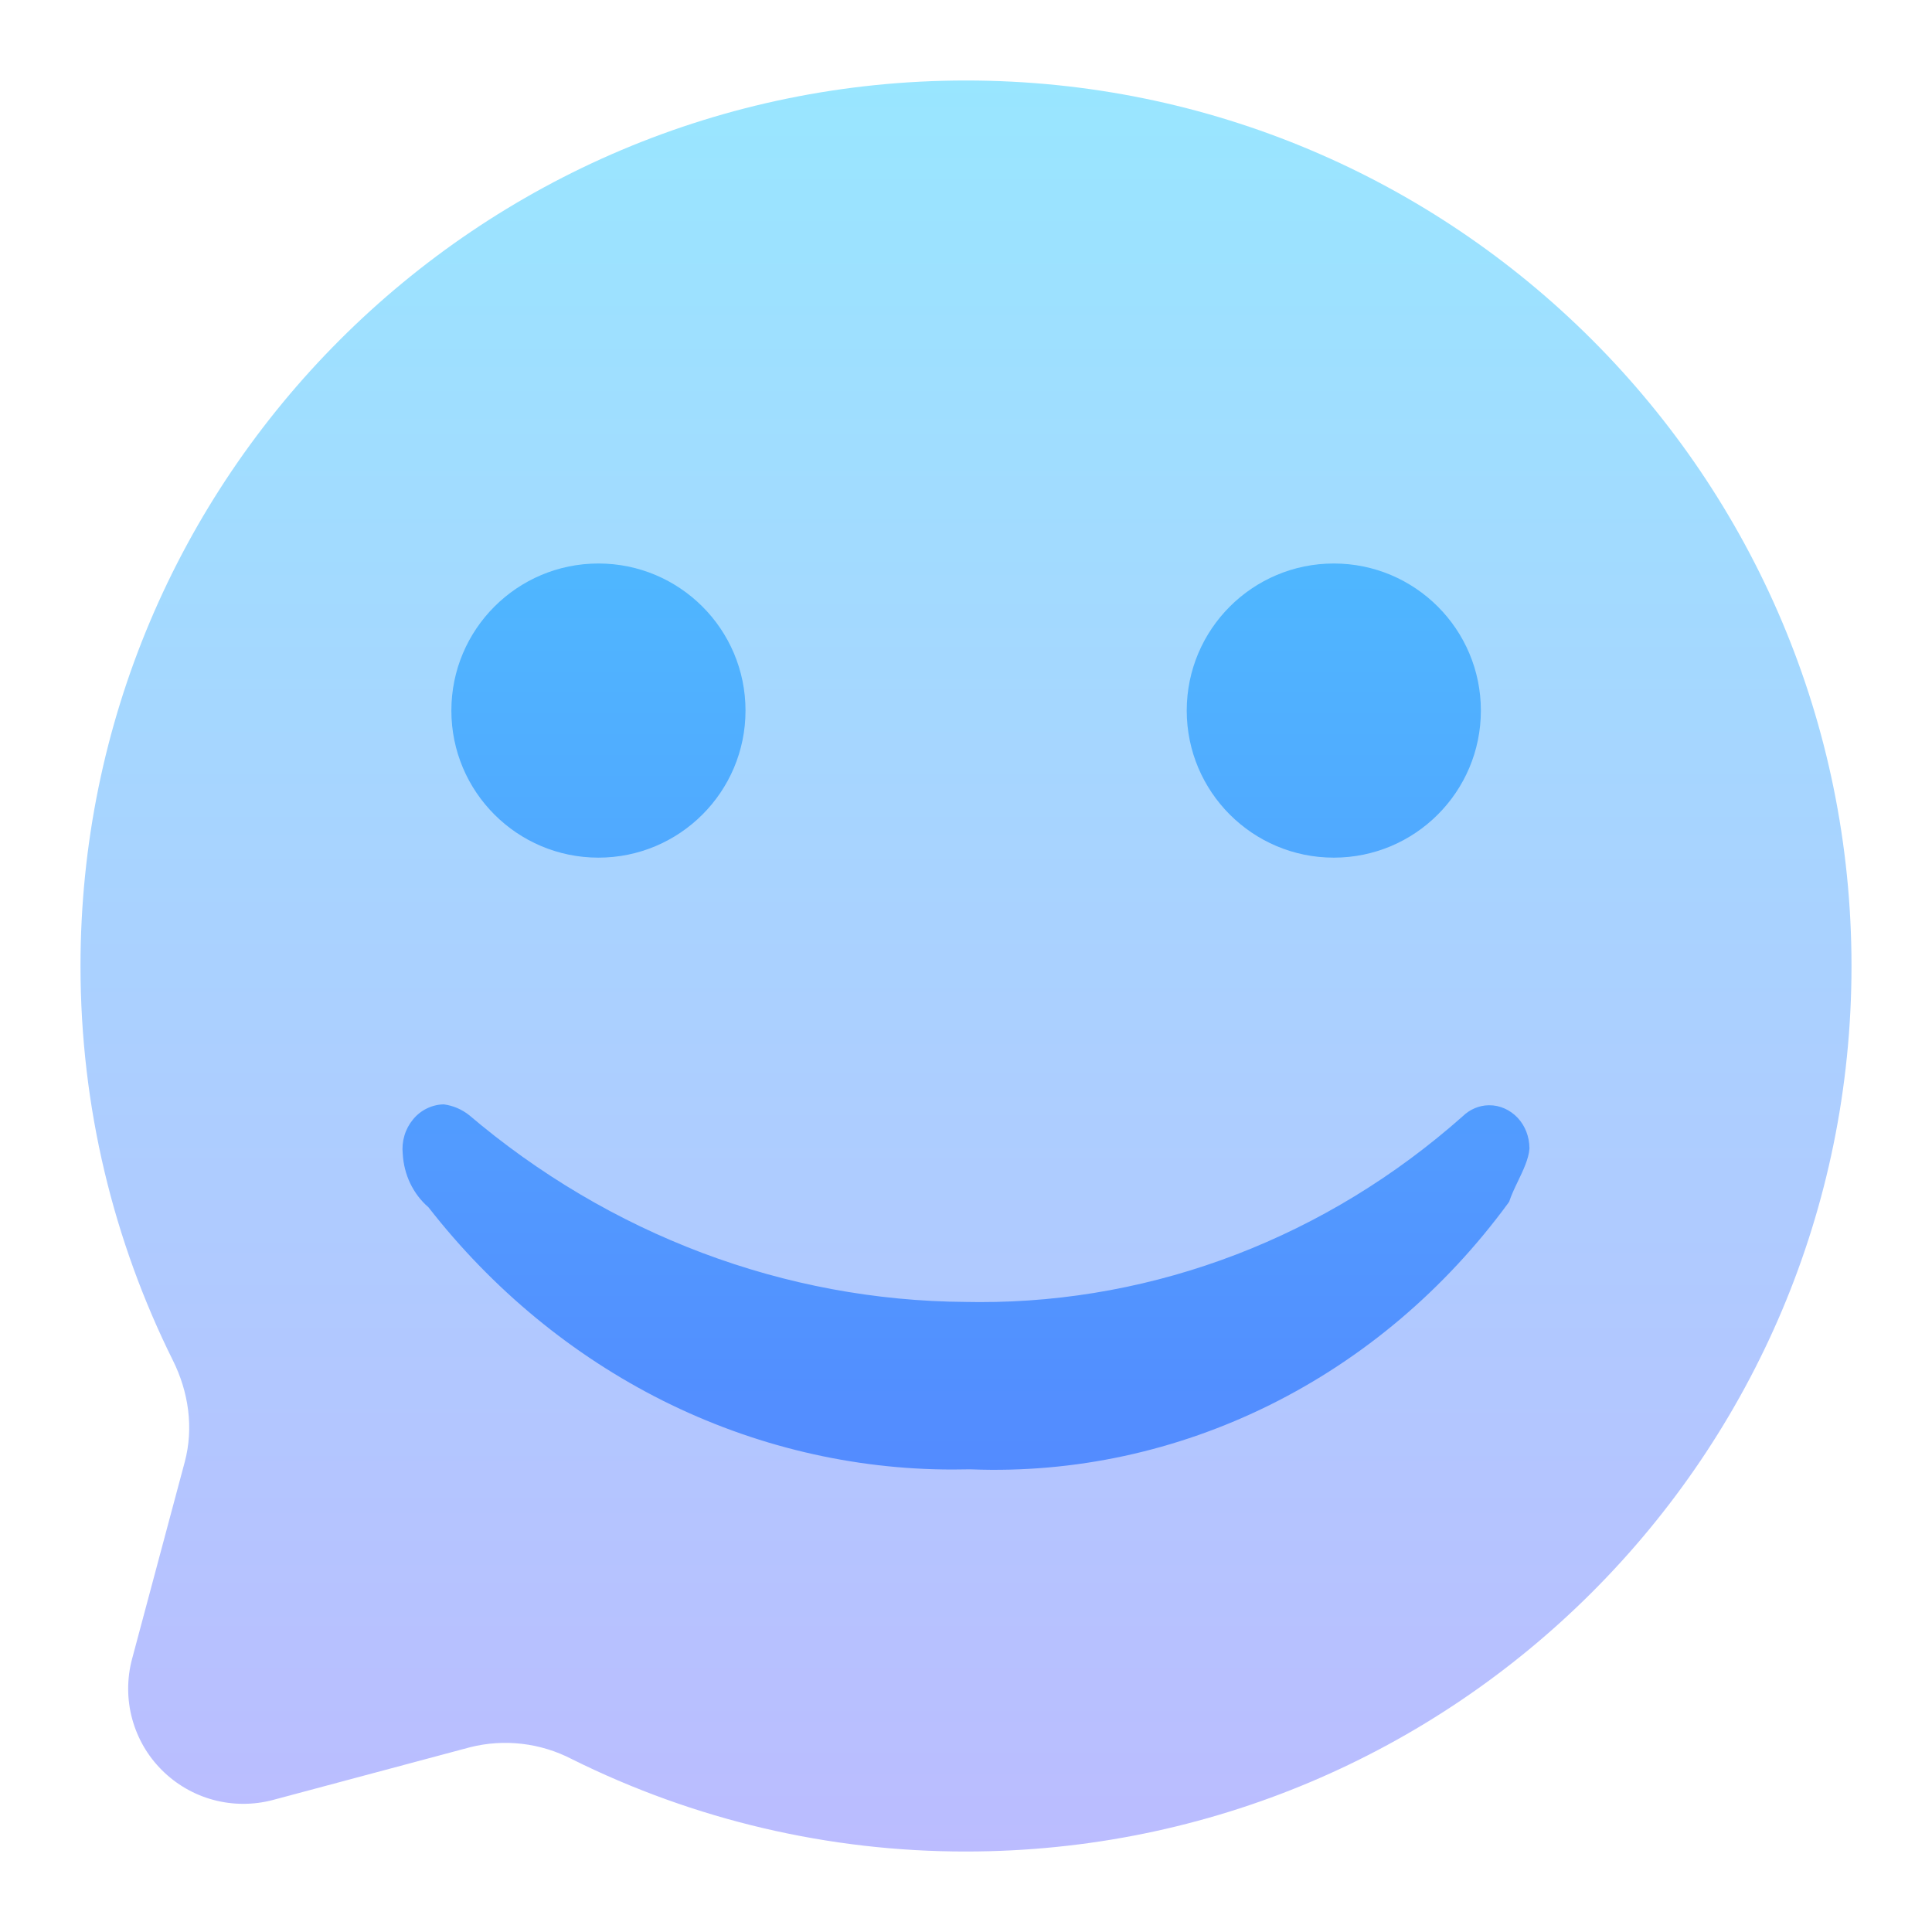 <svg width="24" height="24" viewBox="0 0 24 24" fill="none" xmlns="http://www.w3.org/2000/svg">
<path opacity="0.4" d="M12 23C18.075 23 23 18.075 23 12C23 5.925 18.075 1 12 1C5.925 1 1 5.925 1 12C1 13.76 1.414 15.423 2.147 16.898C2.343 17.29 2.408 17.738 2.295 18.161L1.64 20.61C1.576 20.852 1.576 21.107 1.641 21.349C1.706 21.591 1.833 21.812 2.011 21.989C2.188 22.166 2.409 22.294 2.651 22.359C2.893 22.424 3.148 22.424 3.39 22.36L5.839 21.705C6.264 21.598 6.713 21.65 7.103 21.852C8.624 22.609 10.301 23.002 12 23Z" fill="url(#paint0_linear_8_1141)"/>
<path d="M18.999 14.275V14.272C18.99 14.395 18.921 14.54 18.854 14.679C18.812 14.766 18.772 14.851 18.748 14.927L18.735 14.946C17.948 16.02 16.933 16.879 15.774 17.453C14.614 18.028 13.344 18.302 12.066 18.253H12.011L11.833 18.255C10.59 18.255 9.362 17.963 8.237 17.401C7.112 16.837 6.117 16.017 5.323 14.998L5.321 14.996C5.227 14.915 5.151 14.814 5.096 14.7C5.041 14.585 5.01 14.46 5.003 14.332V14.334C4.995 14.257 5.002 14.18 5.024 14.106C5.046 14.032 5.082 13.965 5.13 13.907C5.177 13.849 5.236 13.802 5.302 13.77C5.367 13.738 5.439 13.72 5.511 13.719H5.514C5.629 13.734 5.738 13.781 5.831 13.855L5.813 13.84C7.57 15.338 9.751 16.16 12.002 16.173H11.993L12.166 16.175C14.36 16.179 16.486 15.362 18.171 13.866C18.259 13.781 18.373 13.732 18.491 13.73H18.498C18.564 13.729 18.629 13.743 18.69 13.77C18.751 13.797 18.806 13.836 18.853 13.886C18.899 13.935 18.936 13.994 18.961 14.059C18.986 14.124 18.999 14.193 18.999 14.263V14.272L18.999 14.269L19 14.245C19 14.251 19 14.256 19 14.261L18.999 14.269L18.999 14.275Z" fill="url(#paint1_linear_8_1141)"/>
<path d="M7.434 10.654C8.443 10.654 9.261 9.836 9.261 8.827C9.261 7.818 8.443 7 7.434 7C6.425 7 5.607 7.818 5.607 8.827C5.607 9.836 6.425 10.654 7.434 10.654Z" fill="url(#paint2_linear_8_1141)"/>
<path d="M18.396 8.827C18.396 9.836 17.578 10.654 16.569 10.654C15.56 10.654 14.742 9.836 14.742 8.827C14.742 7.818 15.56 7 16.569 7C17.578 7 18.396 7.818 18.396 8.827Z" fill="url(#paint3_linear_8_1141)"/>
<defs>
<linearGradient id="paint0_linear_8_1141" x1="12" y1="23" x2="12" y2="1" gradientUnits="userSpaceOnUse">
<stop stop-color="#5558FF"/>
<stop offset="1" stop-color="#00C0FF"/>
</linearGradient>
<linearGradient id="paint1_linear_8_1141" x1="12.002" y1="25.271" x2="12.002" y2="-0.308" gradientUnits="userSpaceOnUse">
<stop stop-color="#5570FF"/>
<stop offset="1" stop-color="#4DD3FF"/>
</linearGradient>
<linearGradient id="paint2_linear_8_1141" x1="12.002" y1="25.271" x2="12.002" y2="-0.308" gradientUnits="userSpaceOnUse">
<stop stop-color="#5570FF"/>
<stop offset="1" stop-color="#4DD3FF"/>
</linearGradient>
<linearGradient id="paint3_linear_8_1141" x1="12.002" y1="25.271" x2="12.002" y2="-0.308" gradientUnits="userSpaceOnUse">
<stop stop-color="#5570FF"/>
<stop offset="1" stop-color="#4DD3FF"/>
</linearGradient>
</defs>
</svg>
